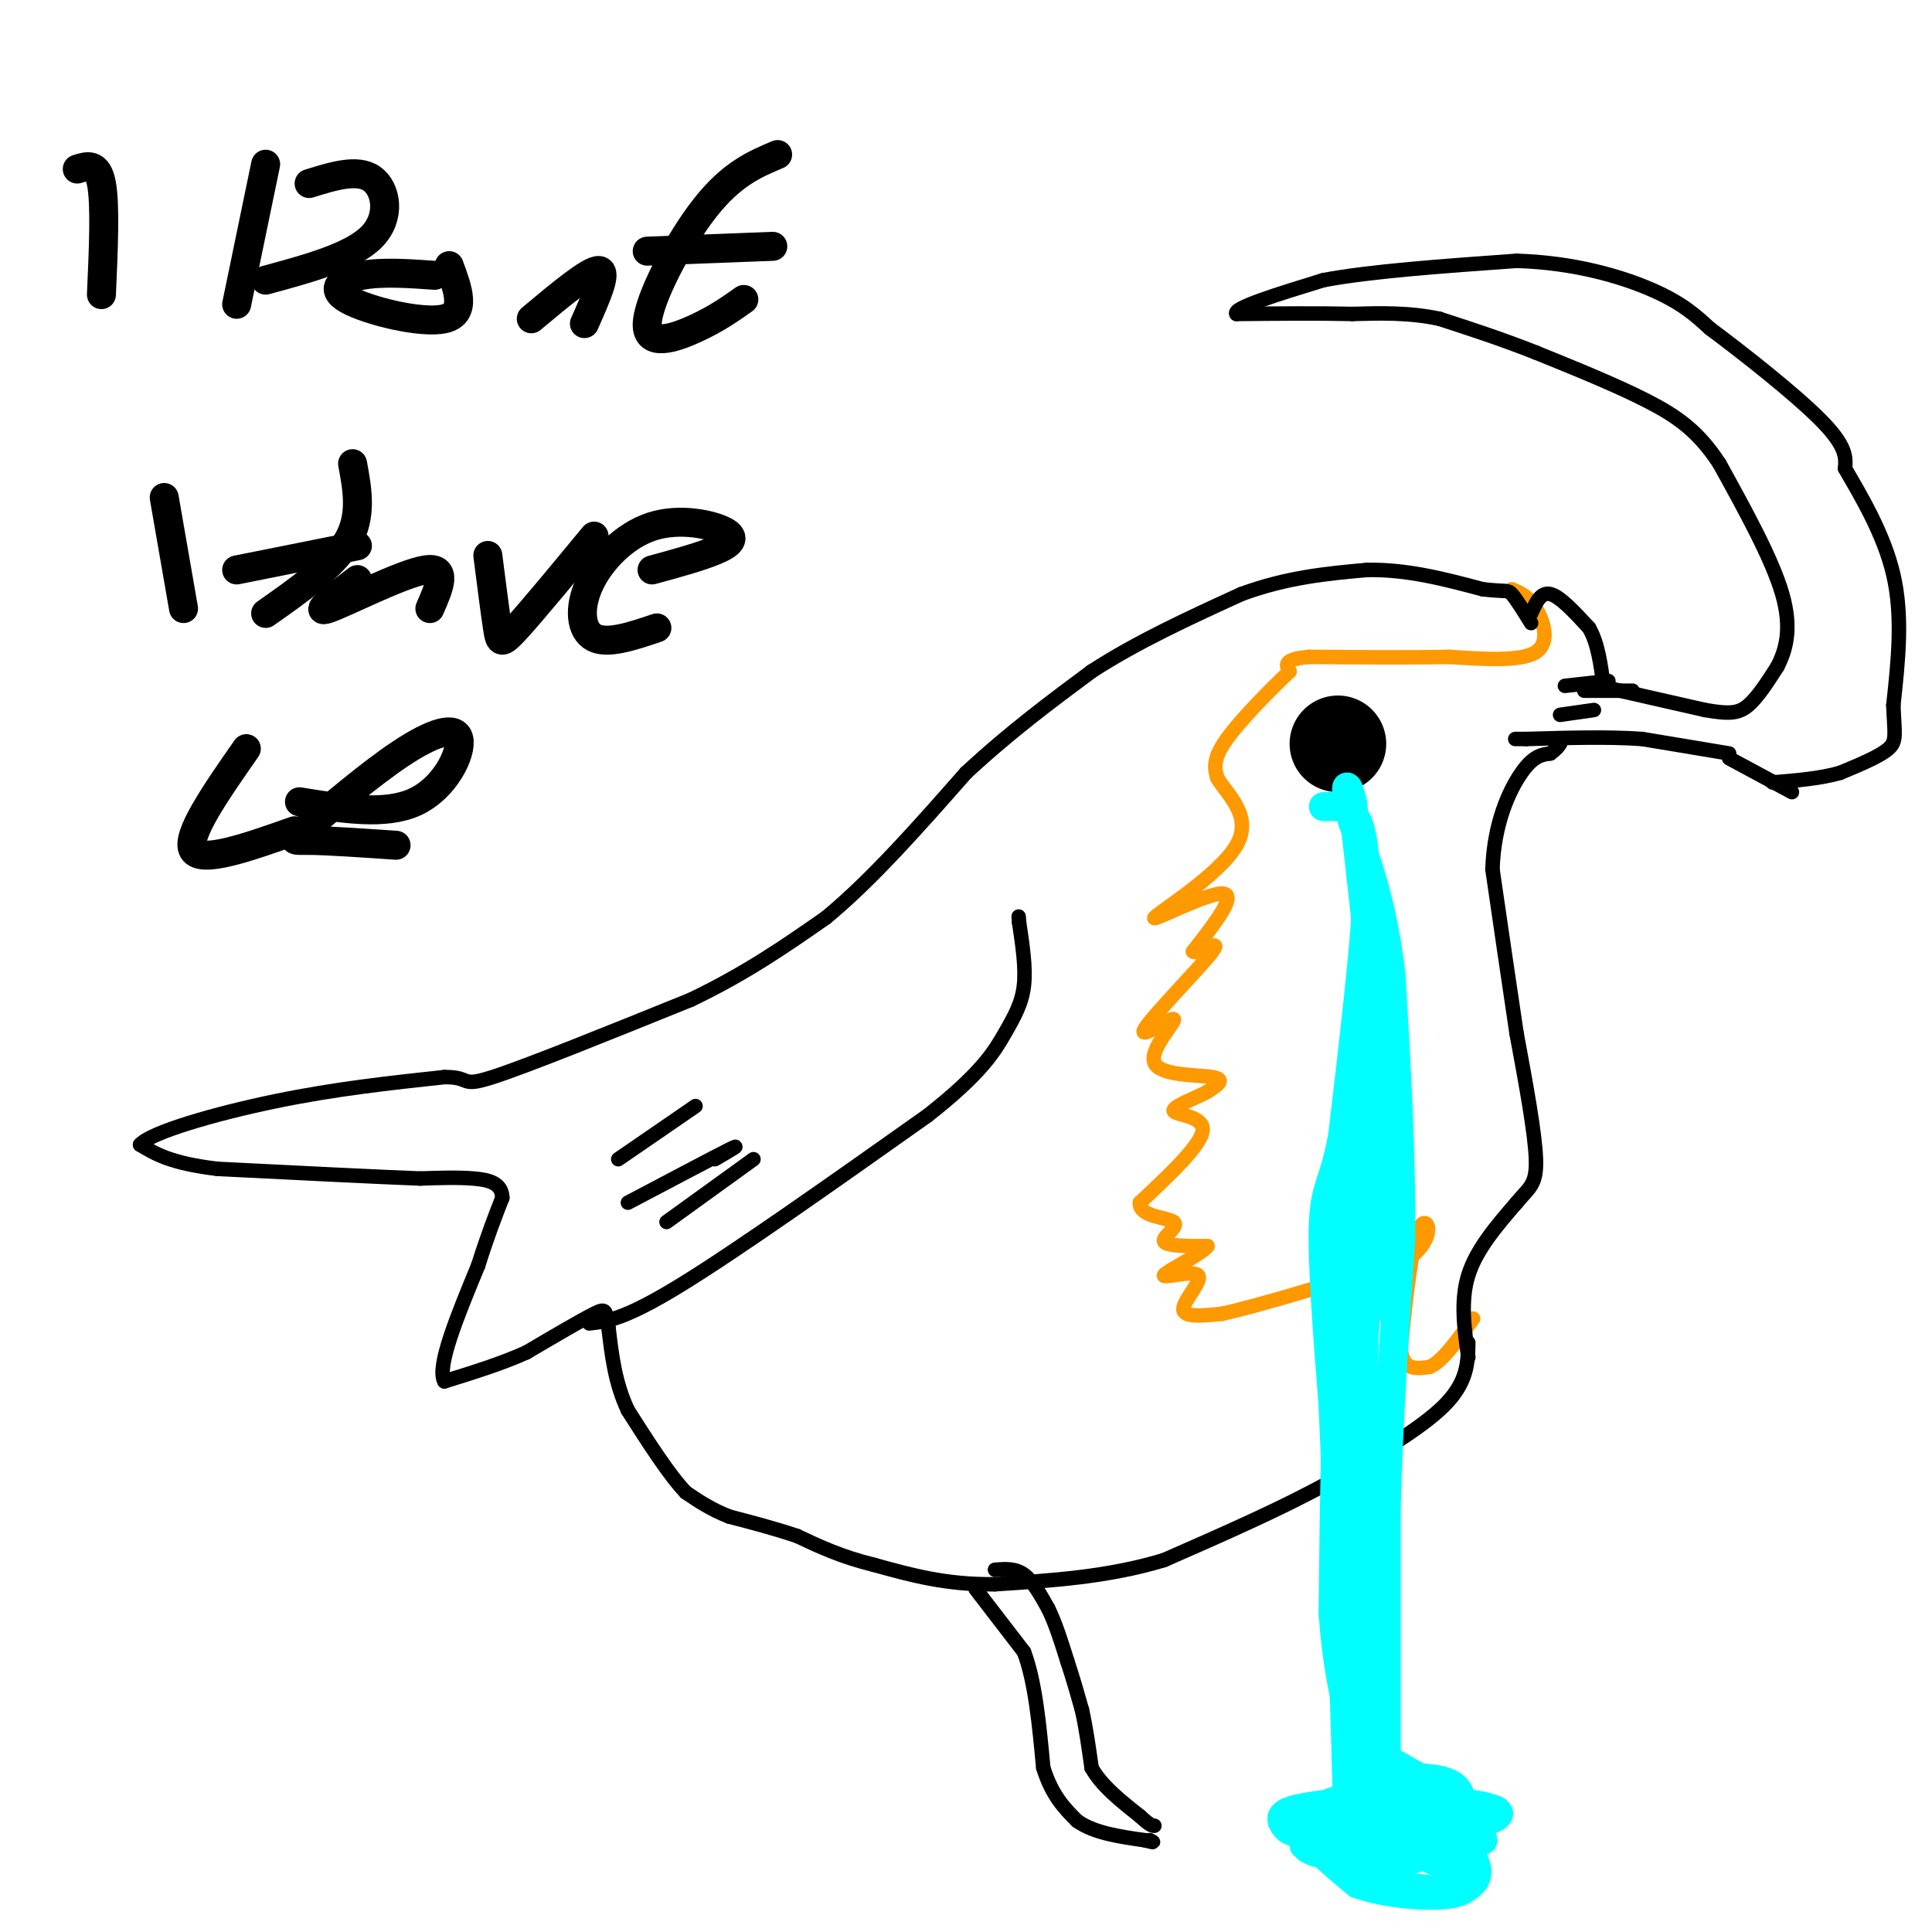 <svg viewBox='0 0 400 400' version='1.1' xmlns='http://www.w3.org/2000/svg' xmlns:xlink='http://www.w3.org/1999/xlink'><g fill='none' stroke='#000000' stroke-width='3' stroke-linecap='round' stroke-linejoin='round'><path d='M331,142c0.000,0.000 22.000,5.000 22,5'/><path d='M353,147c5.156,0.911 7.044,0.689 9,-1c1.956,-1.689 3.978,-4.844 6,-8'/><path d='M368,138c1.733,-3.378 3.067,-7.822 1,-15c-2.067,-7.178 -7.533,-17.089 -13,-27'/><path d='M356,96c-4.333,-6.644 -8.667,-9.756 -15,-13c-6.333,-3.244 -14.667,-6.622 -23,-10'/><path d='M318,73c-7.167,-2.833 -13.583,-4.917 -20,-7'/><path d='M298,66c-6.333,-1.333 -12.167,-1.167 -18,-1'/><path d='M280,65c-7.000,-0.167 -15.500,-0.083 -24,0'/><path d='M256,65c-1.000,-1.167 8.500,-4.083 18,-7'/><path d='M274,58c9.667,-1.833 24.833,-2.917 40,-4'/><path d='M314,54c11.911,0.356 21.689,3.244 28,6c6.311,2.756 9.156,5.378 12,8'/><path d='M354,68c6.756,5.022 17.644,13.578 23,19c5.356,5.422 5.178,7.711 5,10'/><path d='M382,97c3.000,5.244 8.000,13.356 10,22c2.000,8.644 1.000,17.822 0,27'/><path d='M392,146c0.222,5.978 0.778,7.422 -1,9c-1.778,1.578 -5.889,3.289 -10,5'/><path d='M381,160c-4.000,1.167 -9.000,1.583 -14,2'/><path d='M371,164c0.000,0.000 -13.000,-7.000 -13,-7'/><path d='M358,156c0.000,0.000 -18.000,-3.000 -18,-3'/><path d='M340,153c-7.000,-0.500 -15.500,-0.250 -24,0'/><path d='M316,153c-4.000,0.000 -2.000,0.000 0,0'/><path d='M338,143c0.000,0.000 -10.000,0.000 -10,0'/><path d='M333,141c0.000,0.000 -9.000,1.000 -9,1'/><path d='M323,148c0.000,0.000 7.000,-1.000 7,-1'/></g>
<g fill='none' stroke='#000000' stroke-width='20' stroke-linecap='round' stroke-linejoin='round'><path d='M277,154c0.000,0.000 0.000,0.000 0,0'/></g>
<g fill='none' stroke='#ff9900' stroke-width='3' stroke-linecap='round' stroke-linejoin='round'><path d='M313,122c1.711,0.711 3.422,1.422 5,4c1.578,2.578 3.022,7.022 0,9c-3.022,1.978 -10.511,1.489 -18,1'/><path d='M300,136c-7.833,0.167 -18.417,0.083 -29,0'/><path d='M271,136c-5.500,0.500 -4.750,1.750 -4,3'/><path d='M267,139c-3.422,3.222 -9.978,9.778 -13,14c-3.022,4.222 -2.511,6.111 -2,8'/><path d='M252,161c1.869,3.381 7.542,7.834 4,14c-3.542,6.166 -16.300,14.045 -17,15c-0.700,0.955 10.657,-5.013 14,-5c3.343,0.013 -1.329,6.006 -6,12'/><path d='M247,197c0.956,0.816 6.347,-3.142 4,0c-2.347,3.142 -12.433,13.386 -14,16c-1.567,2.614 5.384,-2.402 6,-2c0.616,0.402 -5.103,6.224 -4,9c1.103,2.776 9.030,2.508 12,3c2.970,0.492 0.985,1.746 -1,3'/><path d='M250,226c-2.250,1.310 -7.375,3.083 -7,4c0.375,0.917 6.250,0.976 6,4c-0.250,3.024 -6.625,9.012 -13,15'/><path d='M236,249c-0.202,3.000 5.792,3.000 7,4c1.208,1.000 -2.369,3.000 -2,4c0.369,1.000 4.685,1.000 9,1'/><path d='M250,258c-1.144,1.622 -8.502,5.177 -9,6c-0.498,0.823 5.866,-1.086 7,0c1.134,1.086 -2.962,5.167 -3,7c-0.038,1.833 3.981,1.416 8,1'/><path d='M253,272c7.667,-1.667 22.833,-6.333 38,-11'/><path d='M291,261c6.756,-4.378 4.644,-9.822 3,-7c-1.644,2.822 -2.822,13.911 -4,25'/><path d='M290,279c0.333,4.833 3.167,4.417 6,4'/><path d='M296,283c2.500,-1.000 5.750,-5.500 9,-10'/></g>
<g fill='none' stroke='#000000' stroke-width='3' stroke-linecap='round' stroke-linejoin='round'><path d='M206,325c2.083,-0.167 4.167,-0.333 6,1c1.833,1.333 3.417,4.167 5,7'/><path d='M217,333c1.500,3.000 2.750,7.000 4,11'/><path d='M221,344c1.167,3.500 2.083,6.750 3,10'/><path d='M224,354c0.833,3.667 1.417,7.833 2,12'/><path d='M226,366c2.000,3.667 6.000,6.833 10,10'/><path d='M236,376c2.167,2.000 2.583,2.000 3,2'/><path d='M202,329c0.000,0.000 10.000,13.000 10,13'/><path d='M212,342c2.333,6.167 3.167,15.083 4,24'/><path d='M216,366c1.833,5.833 4.417,8.417 7,11'/><path d='M223,377c3.500,2.500 8.750,3.250 14,4'/><path d='M237,381c2.500,0.667 1.750,0.333 1,0'/><path d='M238,381c0.167,0.000 0.083,0.000 0,0'/><path d='M304,278c-0.083,4.083 -0.167,8.167 -5,13c-4.833,4.833 -14.417,10.417 -24,16'/><path d='M275,307c-9.667,5.333 -21.833,10.667 -34,16'/><path d='M241,323c-11.500,3.500 -23.250,4.250 -35,5'/><path d='M206,328c-10.000,0.167 -17.500,-1.917 -25,-4'/><path d='M181,324c-6.833,-1.667 -11.417,-3.833 -16,-6'/><path d='M165,318c-5.000,-1.667 -9.500,-2.833 -14,-4'/><path d='M151,314c-3.833,-1.500 -6.417,-3.250 -9,-5'/><path d='M142,309c-3.500,-3.667 -7.750,-10.333 -12,-17'/><path d='M130,292c-2.667,-5.667 -3.333,-11.333 -4,-17'/><path d='M126,275c-0.667,-3.667 -0.333,-4.333 -3,-3c-2.667,1.333 -8.333,4.667 -14,8'/><path d='M109,280c-5.167,2.333 -11.083,4.167 -17,6'/><path d='M92,286c-1.667,-3.000 2.667,-13.500 7,-24'/><path d='M99,262c2.000,-6.333 3.500,-10.167 5,-14'/><path d='M104,248c-0.067,-3.067 -2.733,-3.733 -6,-4c-3.267,-0.267 -7.133,-0.133 -11,0'/><path d='M87,244c-8.833,-0.333 -25.417,-1.167 -42,-2'/><path d='M45,242c-9.667,-1.167 -12.833,-3.083 -16,-5'/><path d='M29,237c2.178,-2.556 15.622,-6.444 28,-9c12.378,-2.556 23.689,-3.778 35,-5'/><path d='M92,223c5.844,-0.067 2.956,2.267 10,0c7.044,-2.267 24.022,-9.133 41,-16'/><path d='M143,207c11.500,-5.500 19.750,-11.250 28,-17'/><path d='M171,190c9.500,-7.833 19.250,-18.917 29,-30'/><path d='M200,160c9.167,-8.500 17.583,-14.750 26,-21'/><path d='M226,139c9.500,-6.167 20.250,-11.083 31,-16'/><path d='M257,123c9.500,-3.500 17.750,-4.250 26,-5'/><path d='M283,118c8.333,-0.167 16.167,1.917 24,4'/><path d='M307,122c4.889,0.578 5.111,0.022 6,1c0.889,0.978 2.444,3.489 4,6'/><path d='M304,281c-0.833,-5.833 -1.667,-11.667 0,-17c1.667,-5.333 5.833,-10.167 10,-15'/><path d='M314,249c2.622,-3.178 4.178,-3.622 4,-9c-0.178,-5.378 -2.089,-15.689 -4,-26'/><path d='M314,214c-1.500,-10.000 -3.250,-22.000 -5,-34'/><path d='M309,180c0.289,-9.556 3.511,-16.444 6,-20c2.489,-3.556 4.244,-3.778 6,-4'/><path d='M321,156c1.333,-1.000 1.667,-1.500 2,-2'/><path d='M317,127c1.000,-2.250 2.000,-4.500 4,-4c2.000,0.500 5.000,3.750 8,7'/><path d='M329,130c1.833,3.167 2.417,7.583 3,12'/><path d='M122,274c3.667,-0.417 7.333,-0.833 19,-8c11.667,-7.167 31.333,-21.083 51,-35'/><path d='M192,231c11.262,-8.821 13.917,-13.375 16,-17c2.083,-3.625 3.595,-6.321 4,-10c0.405,-3.679 -0.298,-8.339 -1,-13'/><path d='M211,191c-0.167,-2.167 -0.083,-1.083 0,0'/><path d='M148,240c3.000,-1.750 6.000,-3.500 3,-2c-3.000,1.500 -12.000,6.250 -21,11'/><path d='M144,229c0.000,0.000 -16.000,11.000 -16,11'/><path d='M156,240c0.000,0.000 -18.000,13.000 -18,13'/></g>
<g fill='none' stroke='#00ffff' stroke-width='6' stroke-linecap='round' stroke-linejoin='round'><path d='M274,167c2.750,-0.083 5.500,-0.167 7,3c1.500,3.167 1.750,9.583 2,16'/><path d='M283,186c-0.500,10.833 -2.750,29.917 -5,49'/><path d='M278,235c-1.756,9.933 -3.644,10.267 -4,18c-0.356,7.733 0.822,22.867 2,38'/><path d='M276,291c0.667,14.833 1.333,32.917 2,51'/><path d='M278,342c0.500,14.000 0.750,23.500 1,33'/><path d='M279,375c0.167,6.167 0.083,5.083 0,4'/><path d='M279,373c-4.895,0.569 -9.789,1.139 -12,2c-2.211,0.861 -1.737,2.014 -1,3c0.737,0.986 1.737,1.804 5,1c3.263,-0.804 8.789,-3.230 9,-3c0.211,0.230 -4.895,3.115 -10,6'/><path d='M270,382c0.357,0.631 6.250,-0.792 8,-2c1.750,-1.208 -0.644,-2.201 -3,-2c-2.356,0.201 -4.673,1.595 -5,3c-0.327,1.405 1.335,2.820 6,3c4.665,0.180 12.333,-0.875 11,-2c-1.333,-1.125 -11.667,-2.322 -15,-2c-3.333,0.322 0.333,2.161 4,4'/><path d='M276,384c3.288,0.983 9.509,1.441 13,1c3.491,-0.441 4.254,-1.782 4,-4c-0.254,-2.218 -1.524,-5.313 -5,-7c-3.476,-1.688 -9.159,-1.968 -12,-1c-2.841,0.968 -2.842,3.184 1,6c3.842,2.816 11.526,6.233 15,6c3.474,-0.233 2.737,-4.117 2,-8'/><path d='M294,377c-0.911,-1.593 -4.189,-1.575 -7,-1c-2.811,0.575 -5.154,1.707 -1,3c4.154,1.293 14.804,2.749 17,2c2.196,-0.749 -4.063,-3.702 -8,-5c-3.937,-1.298 -5.554,-0.942 -4,0c1.554,0.942 6.277,2.471 11,4'/><path d='M302,380c2.526,-0.367 3.342,-3.285 1,-6c-2.342,-2.715 -7.841,-5.227 -11,-7c-3.159,-1.773 -3.978,-2.807 -6,-1c-2.022,1.807 -5.246,6.457 -6,9c-0.754,2.543 0.963,2.981 5,4c4.037,1.019 10.395,2.621 14,1c3.605,-1.621 4.459,-6.463 3,-9c-1.459,-2.537 -5.229,-2.768 -9,-3'/><path d='M293,368c-2.878,-0.103 -5.574,1.141 -6,3c-0.426,1.859 1.419,4.334 3,6c1.581,1.666 2.898,2.522 8,2c5.102,-0.522 13.989,-2.422 12,-4c-1.989,-1.578 -14.853,-2.835 -21,-2c-6.147,0.835 -5.578,3.763 -3,6c2.578,2.237 7.165,3.782 11,4c3.835,0.218 6.917,-0.891 10,-2'/><path d='M307,381c-0.440,-1.910 -6.541,-5.685 -12,-7c-5.459,-1.315 -10.277,-0.171 -12,3c-1.723,3.171 -0.350,8.369 2,11c2.350,2.631 5.678,2.696 9,3c3.322,0.304 6.638,0.846 9,0c2.362,-0.846 3.771,-3.080 2,-6c-1.771,-2.920 -6.722,-6.525 -12,-8c-5.278,-1.475 -10.882,-0.820 -15,0c-4.118,0.820 -6.748,1.806 -6,4c0.748,2.194 4.874,5.597 9,9'/><path d='M281,390c5.724,2.135 15.535,2.972 20,2c4.465,-0.972 3.583,-3.755 2,-7c-1.583,-3.245 -3.868,-6.953 -9,-8c-5.132,-1.047 -13.110,0.568 -17,2c-3.890,1.432 -3.692,2.683 -2,5c1.692,2.317 4.879,5.701 11,7c6.121,1.299 15.178,0.514 17,-1c1.822,-1.514 -3.589,-3.757 -9,-6'/><path d='M294,384c-3.000,-1.000 -6.000,-0.500 -9,0'/><path d='M287,368c0.000,0.000 0.000,-56.000 0,-56'/><path d='M287,312c0.500,-18.500 1.750,-36.750 3,-55'/><path d='M290,257c0.167,-18.333 -0.917,-36.667 -2,-55'/><path d='M288,202c-1.667,-14.500 -4.833,-23.250 -8,-32'/><path d='M280,170c-1.511,-6.667 -1.289,-7.333 -1,-7c0.289,0.333 0.644,1.667 1,3'/><path d='M280,166c1.000,8.000 3.000,26.500 5,45'/><path d='M285,211c-0.333,16.833 -3.667,36.417 -7,56'/><path d='M278,267c-1.500,20.500 -1.750,43.750 -2,67'/><path d='M276,334c1.244,17.711 5.356,28.489 7,32c1.644,3.511 0.822,-0.244 0,-4'/><path d='M283,362c-0.167,-10.833 -0.583,-35.917 -1,-61'/><path d='M282,301c0.167,-20.833 1.083,-42.417 2,-64'/><path d='M284,237c1.111,-1.111 2.889,28.111 3,33c0.111,4.889 -1.444,-14.556 -3,-34'/><path d='M284,236c-0.111,-7.022 1.111,-7.578 0,-3c-1.111,4.578 -4.556,14.289 -8,24'/></g>
<g fill='none' stroke='#000000' stroke-width='6' stroke-linecap='round' stroke-linejoin='round'><path d='M16,35c2.083,-0.667 4.167,-1.333 5,3c0.833,4.333 0.417,13.667 0,23'/><path d='M55,34c0.000,0.000 -6.000,29.000 -6,29'/><path d='M64,38c5.000,-1.556 10.000,-3.111 13,-1c3.000,2.111 4.000,7.889 0,12c-4.000,4.111 -13.000,6.556 -22,9'/><path d='M90,57c-5.411,-0.381 -10.821,-0.762 -15,0c-4.179,0.762 -7.125,2.667 -3,5c4.125,2.333 15.321,5.095 20,4c4.679,-1.095 2.839,-6.048 1,-11'/><path d='M110,66c6.083,-5.083 12.167,-10.167 14,-10c1.833,0.167 -0.583,5.583 -3,11'/><path d='M161,32c-4.744,2.000 -9.488,4.000 -15,11c-5.512,7.000 -11.792,19.000 -12,24c-0.208,5.000 5.655,3.000 10,1c4.345,-2.000 7.173,-4.000 10,-6'/><path d='M134,52c0.000,0.000 26.000,-1.000 26,-1'/><path d='M34,103c0.000,0.000 4.000,23.000 4,23'/><path d='M73,96c1.000,5.417 2.000,10.833 -1,16c-3.000,5.167 -10.000,10.083 -17,15'/><path d='M49,118c0.000,0.000 25.000,-5.000 25,-5'/><path d='M74,120c-4.733,3.600 -9.467,7.200 -6,6c3.467,-1.200 15.133,-7.200 20,-8c4.867,-0.800 2.933,3.600 1,8'/><path d='M101,115c0.756,5.911 1.511,11.822 2,15c0.489,3.178 0.711,3.622 4,0c3.289,-3.622 9.644,-11.311 16,-19'/><path d='M135,118c4.915,-1.341 9.830,-2.682 13,-4c3.170,-1.318 4.595,-2.613 2,-4c-2.595,-1.387 -9.211,-2.867 -15,-1c-5.789,1.867 -10.751,7.079 -13,12c-2.249,4.921 -1.785,9.549 1,11c2.785,1.451 7.893,-0.274 13,-2'/><path d='M51,155c-6.333,9.083 -12.667,18.167 -11,21c1.667,2.833 11.333,-0.583 21,-4'/><path d='M62,166c8.907,1.447 17.814,2.895 24,0c6.186,-2.895 9.652,-10.132 9,-13c-0.652,-2.868 -5.422,-1.367 -12,3c-6.578,4.367 -14.963,11.599 -19,15c-4.037,3.401 -3.725,2.972 0,3c3.725,0.028 10.862,0.514 18,1'/></g>
</svg>